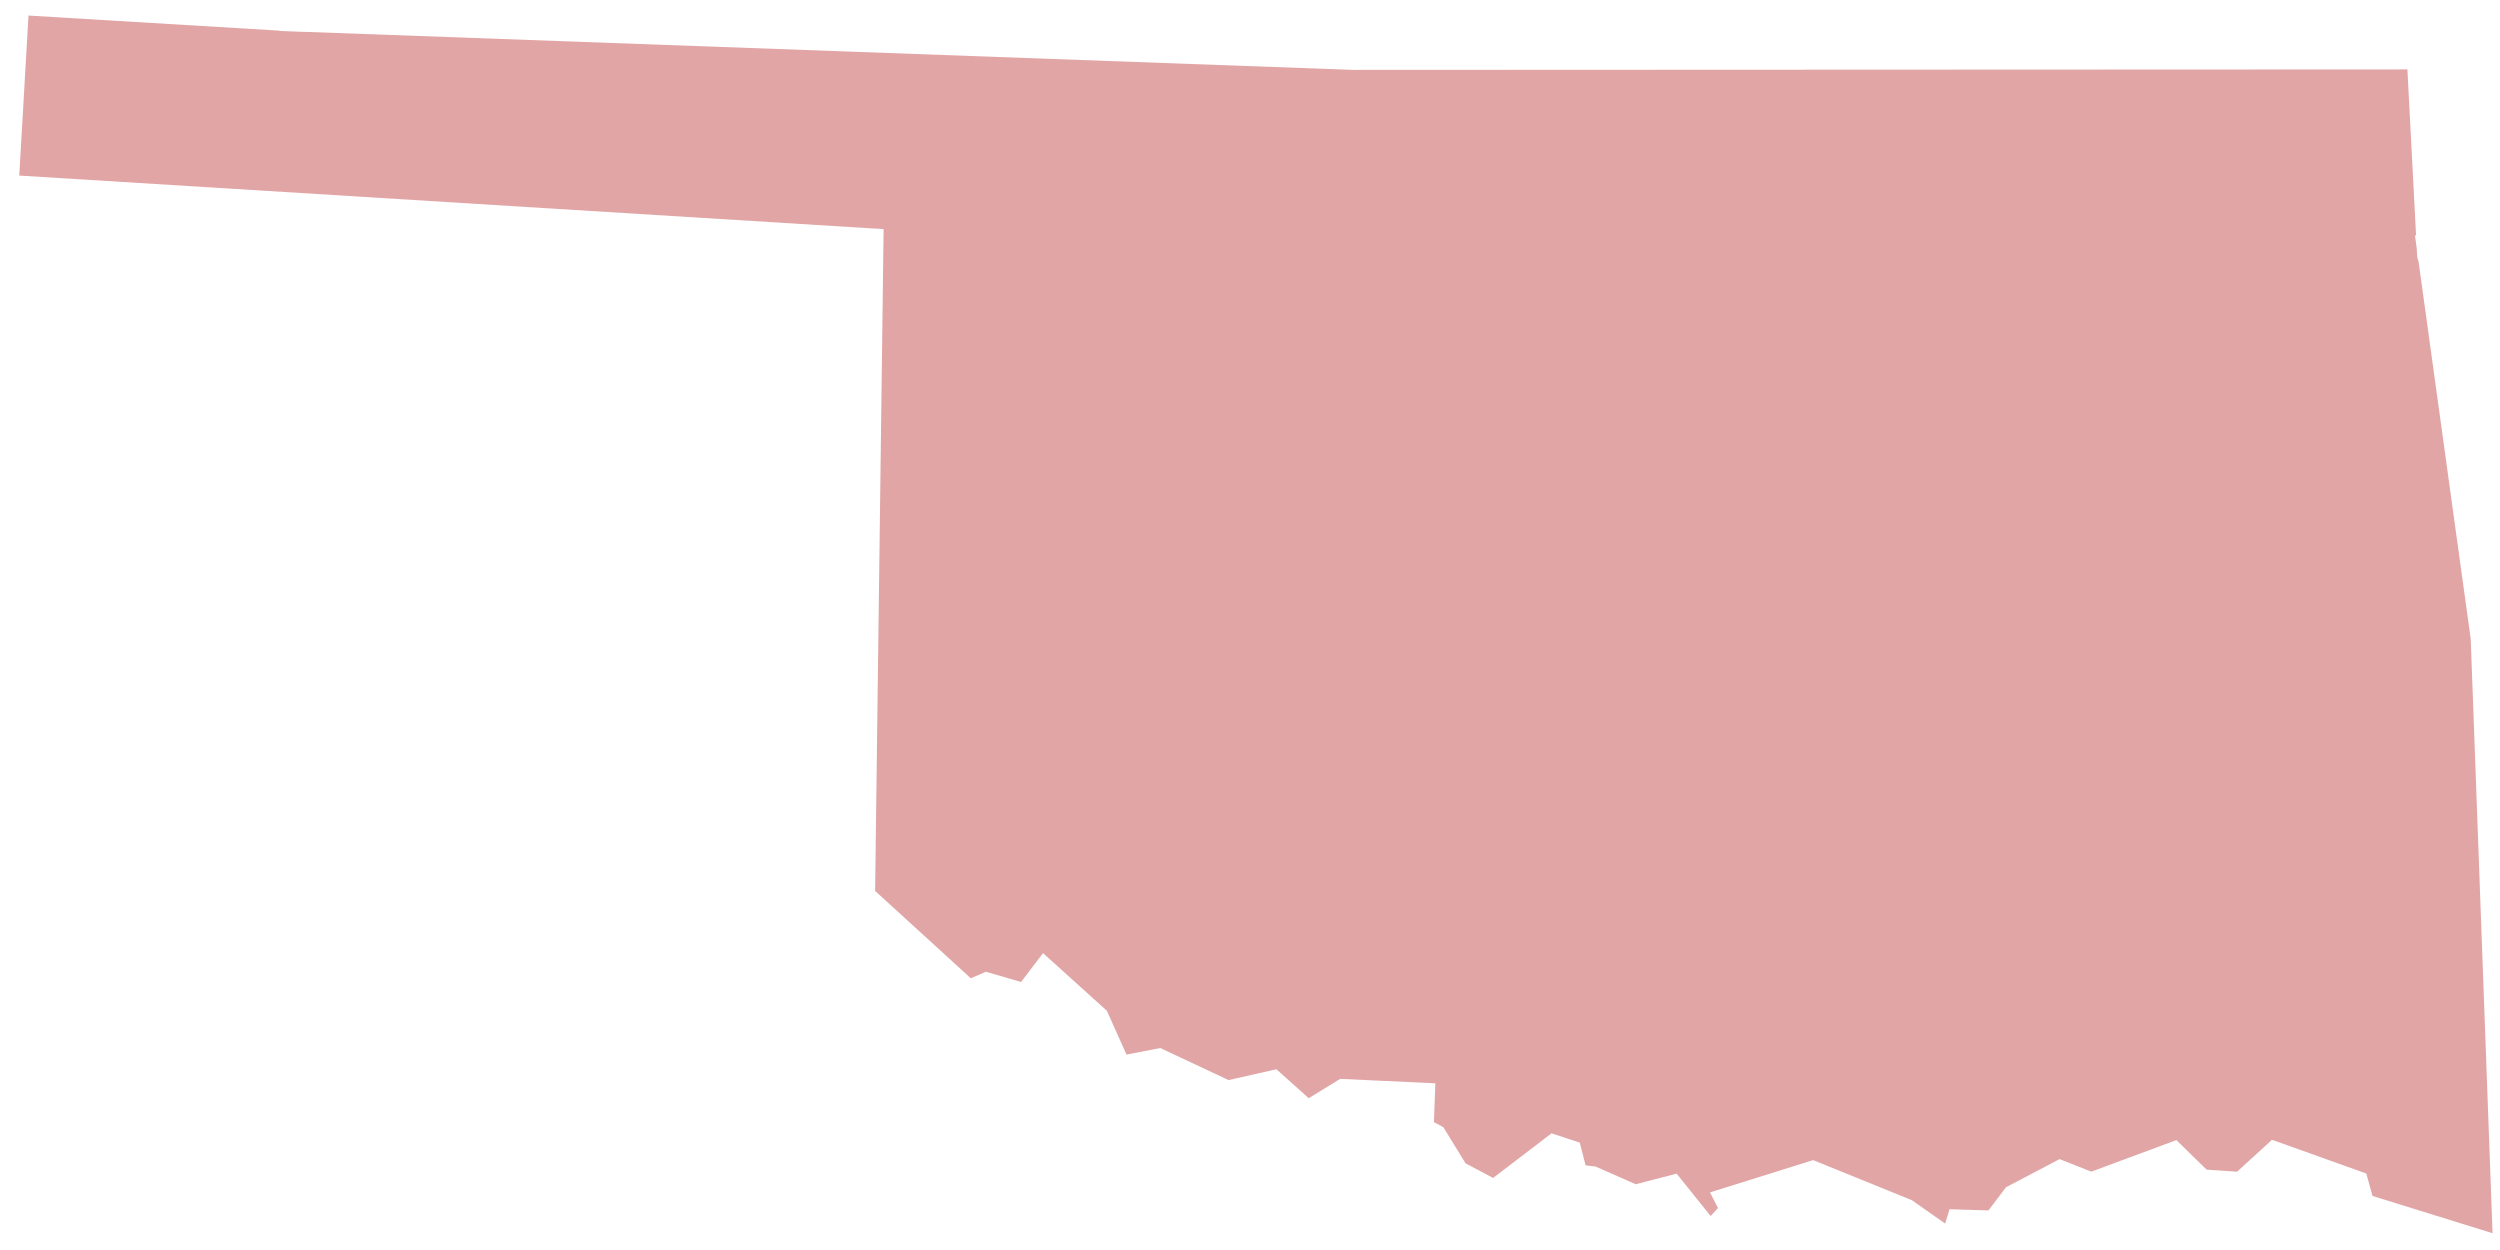 <?xml version="1.0" encoding="UTF-8"?><svg xmlns="http://www.w3.org/2000/svg" xmlns:xlink="http://www.w3.org/1999/xlink" xmlns:avocode="https://avocode.com/" id="SVGDoc654d50b8703db" width="116px" height="58px" version="1.1" viewBox="0 0 116 58" aria-hidden="true"><defs><linearGradient class="cerosgradient" data-cerosgradient="true" id="CerosGradient_id926d1a2bc" gradientUnits="userSpaceOnUse" x1="50%" y1="100%" x2="50%" y2="0%"><stop offset="0%" stop-color="#d1d1d1"/><stop offset="100%" stop-color="#d1d1d1"/></linearGradient><linearGradient/></defs><g><g><path d="M84.194,53.855v0l4.514,1.833v0l1.548,1.085v0l0.201,-0.664v0l1.807,0.055v0l0.812,-1.074v0l2.488,-1.307v0l1.473,0.582v0l3.947,-1.465v0l1.402,1.371v0l1.412,0.097v0l1.622,-1.48v0l0.111,0.038v0l4.266,1.526v0l0.286,1.04v0l5.571,1.73v0l-1.013,-27.571v0l-2.426,-17.554v0l-0.016,0.001v0l-0.043,-0.193v0l-0.02,-0.382v0l-0.082,-0.594v0l0.051,-0.003v0l-0.402,-7.704v0l-48.887,0.022v0l-48.653,-1.765v0v0.005v0l-1.195,-0.049v0l0.002,-0.012v0l-11.648,-0.701v0l-0.429,7.425v0l40.106,2.485v0l-0.394,30.708v0l4.44,4.052v0l0.698,-0.303v0l1.633,0.476v0l1.02,-1.34v0l2.963,2.676v0l0.91,2.032v0l1.567,-0.304v0l3.168,1.487v0l2.22,-0.502v0l1.5,1.343v0l1.461,-0.897v0l4.415,0.206v0l-0.067,1.799v0l0.438,0.238v0l1.03,1.676v0l1.278,0.678v0l2.712,-2.071v0l1.308,0.432v0l0.271,1.054v0l0.466,0.057v0l1.859,0.82v0l1.901,-0.491v0l1.575,1.966v0l0.34,-0.37v0l-0.368,-0.727v0l4.786,-1.498v0z" fill="#e1a5a5" fill-opacity="1"/></g></g></svg>